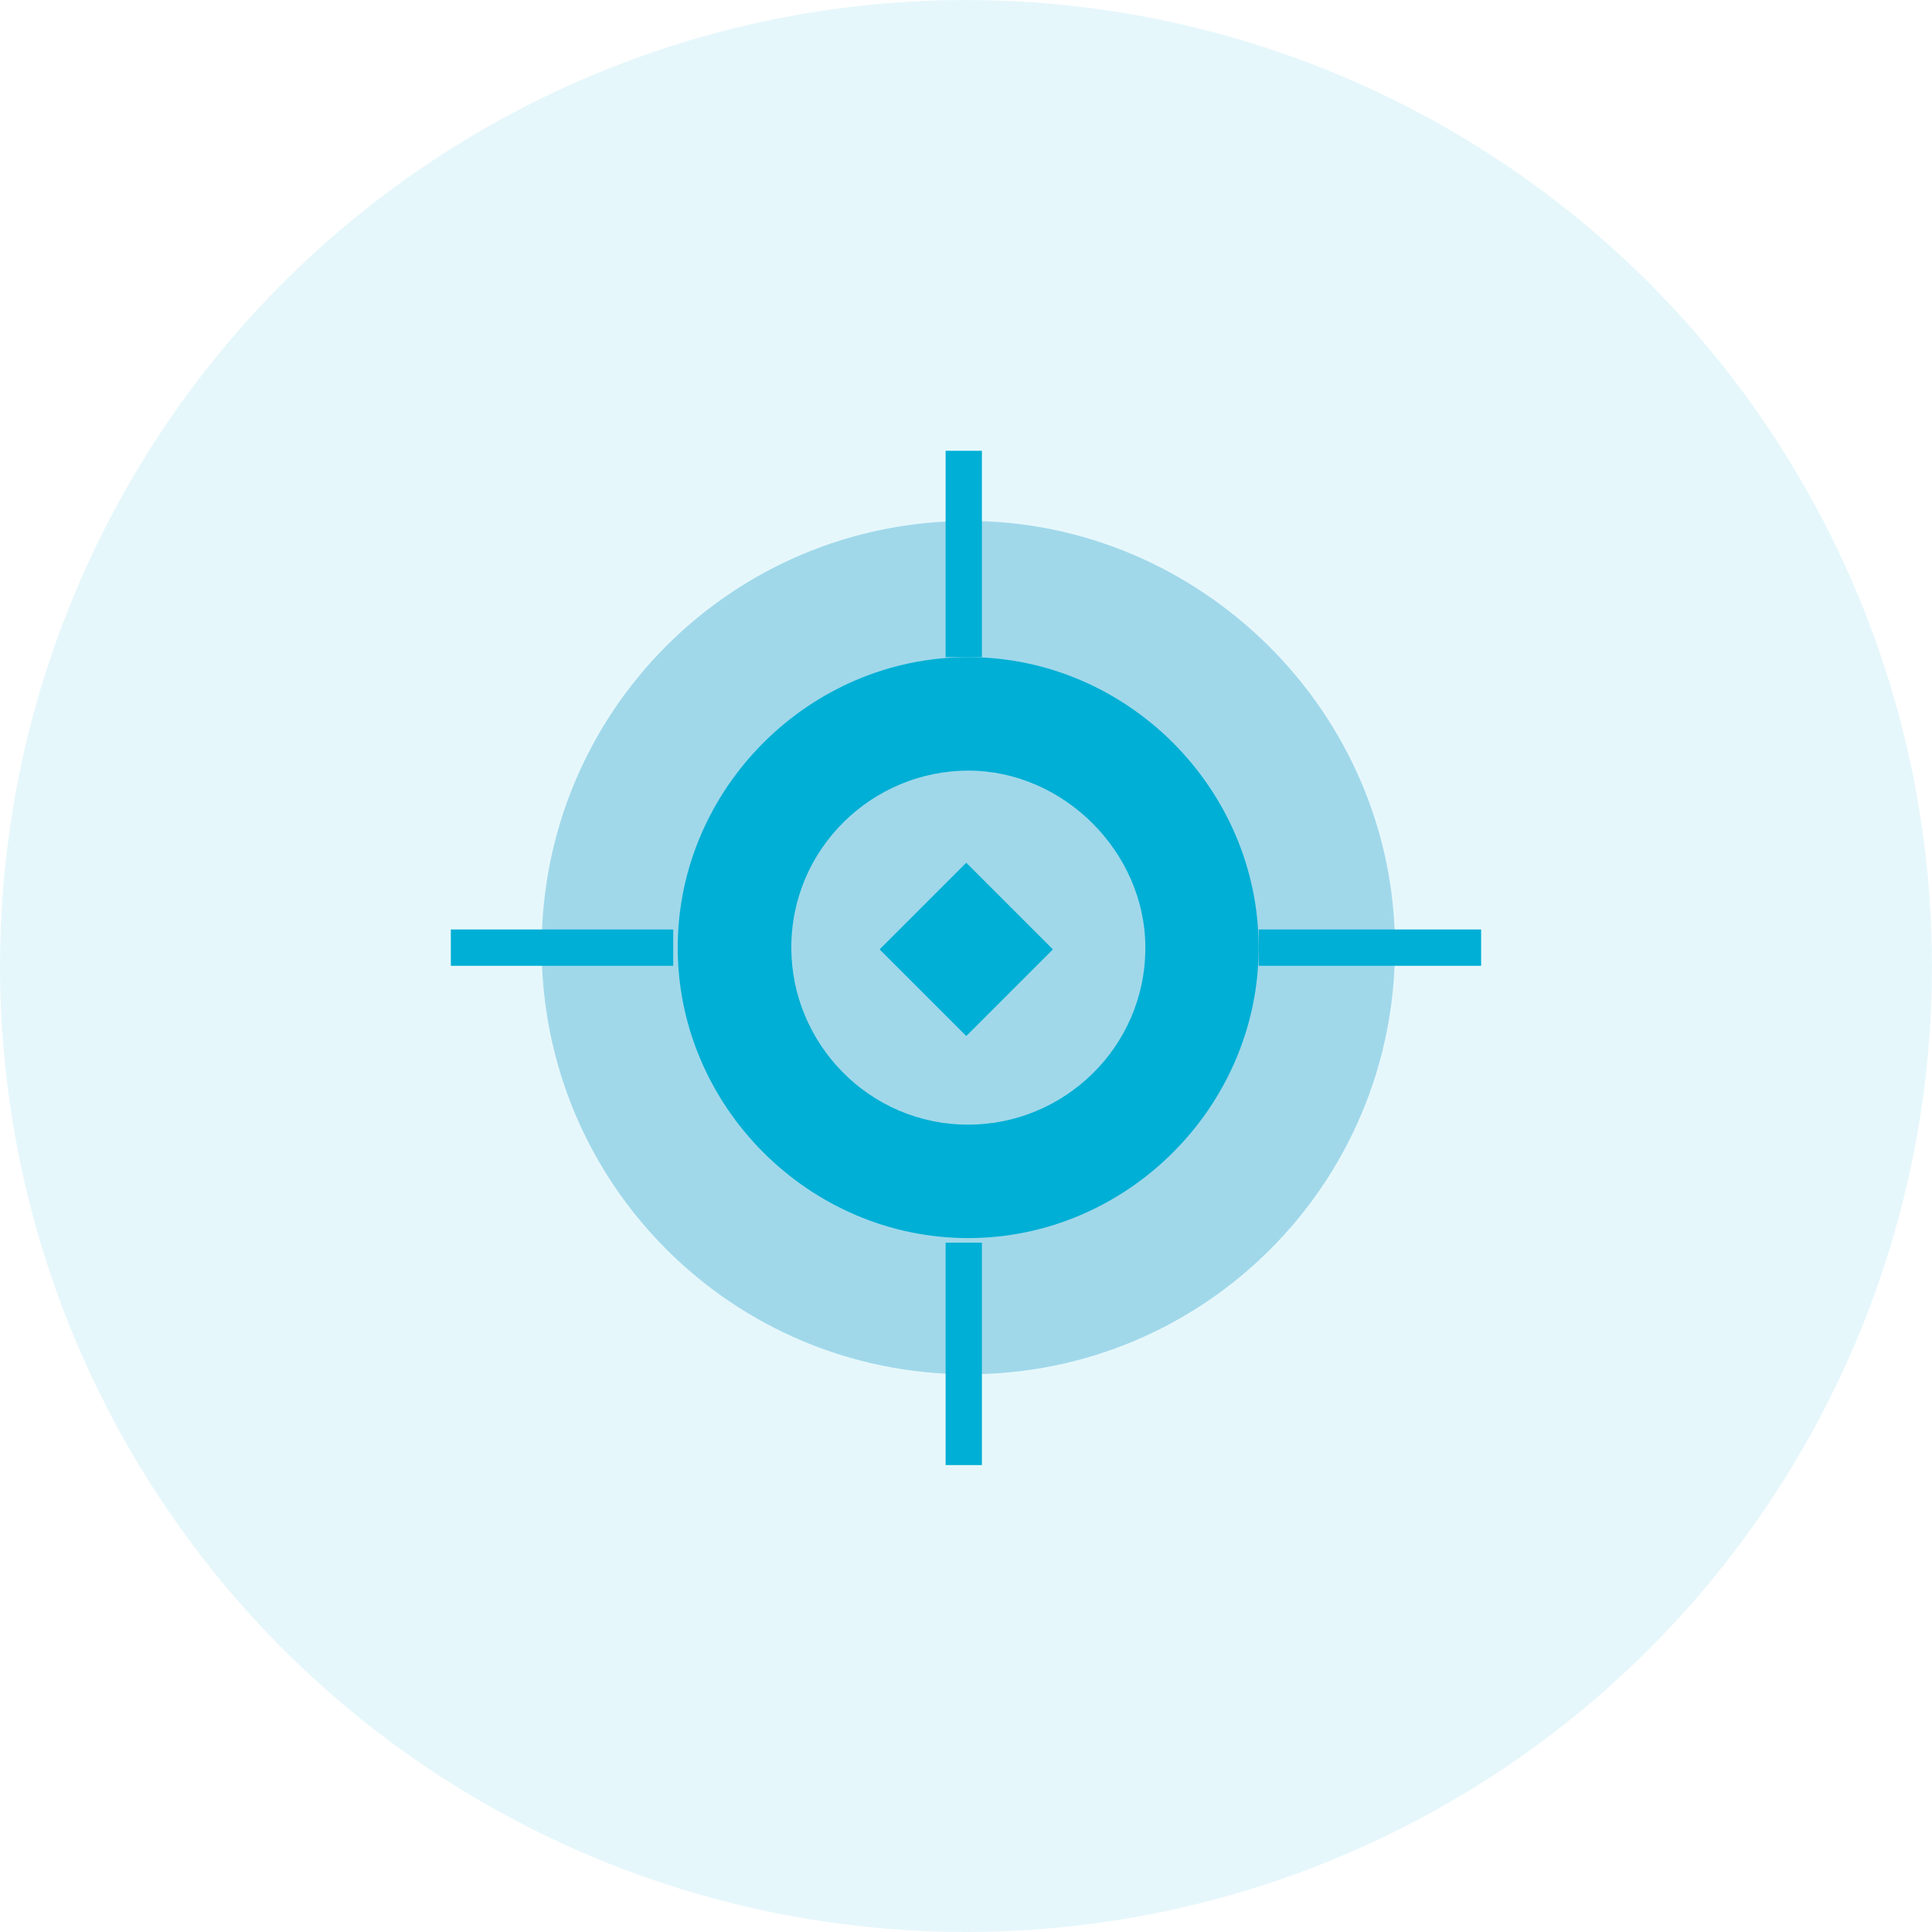 <svg width="60" height="60" viewBox="0 0 60 60" fill="none" xmlns="http://www.w3.org/2000/svg">
<circle opacity="0.1" cx="30" cy="30" r="30" fill="#00AED4"/>
<g clip-path="url(#clip0_3002_24251)">
<path d="M43.322 29.429C43.322 36.759 37.402 42.679 30.072 42.679C22.742 42.679 16.822 36.759 16.822 29.429C16.822 22.099 22.742 16.179 30.072 16.179C37.261 16.179 43.322 22.099 43.322 29.429Z" fill="#A0D8EA"/>
<path d="M34.3 29.429C34.3 31.826 32.326 33.658 30.071 33.658C27.674 33.658 25.842 31.685 25.842 29.429C25.842 27.033 27.816 25.201 30.071 25.201C32.326 25.201 34.3 27.174 34.3 29.429Z" fill="#00AFD5"/>
<path d="M39.089 29.429C39.089 34.363 35.002 38.45 30.068 38.45C25.134 38.45 21.047 34.363 21.047 29.429C21.047 24.495 25.134 20.408 30.068 20.408C35.002 20.408 39.089 24.495 39.089 29.429Z" fill="#00AFD5"/>
<path d="M35.57 29.43C35.57 32.531 33.033 34.927 30.073 34.927C26.972 34.927 24.575 32.39 24.575 29.43C24.575 26.328 27.113 23.932 30.073 23.932C33.033 23.932 35.57 26.469 35.57 29.43Z" fill="#A0D8EA"/>
<path d="M20.908 28.866H14.001V29.993H20.908V28.866Z" fill="#00AFD5"/>
<path d="M45.998 28.866H39.091V29.993H45.998V28.866Z" fill="#00AFD5"/>
<path d="M30.494 13.501H29.367V20.408H30.494V13.501Z" fill="#00AFD5"/>
<path d="M30.494 38.592H29.367V45.499H30.494V38.592Z" fill="#00AFD5"/>
<path d="M30.008 26.793L27.317 29.484L30.008 32.175L32.699 29.484L30.008 26.793Z" fill="#00AFD5"/>
</g>
<defs>
<clipPath id="clip0_3002_24251">
<rect width="32" height="32" fill="white" transform="translate(14 14)"/>
</clipPath>
</defs>
</svg>
